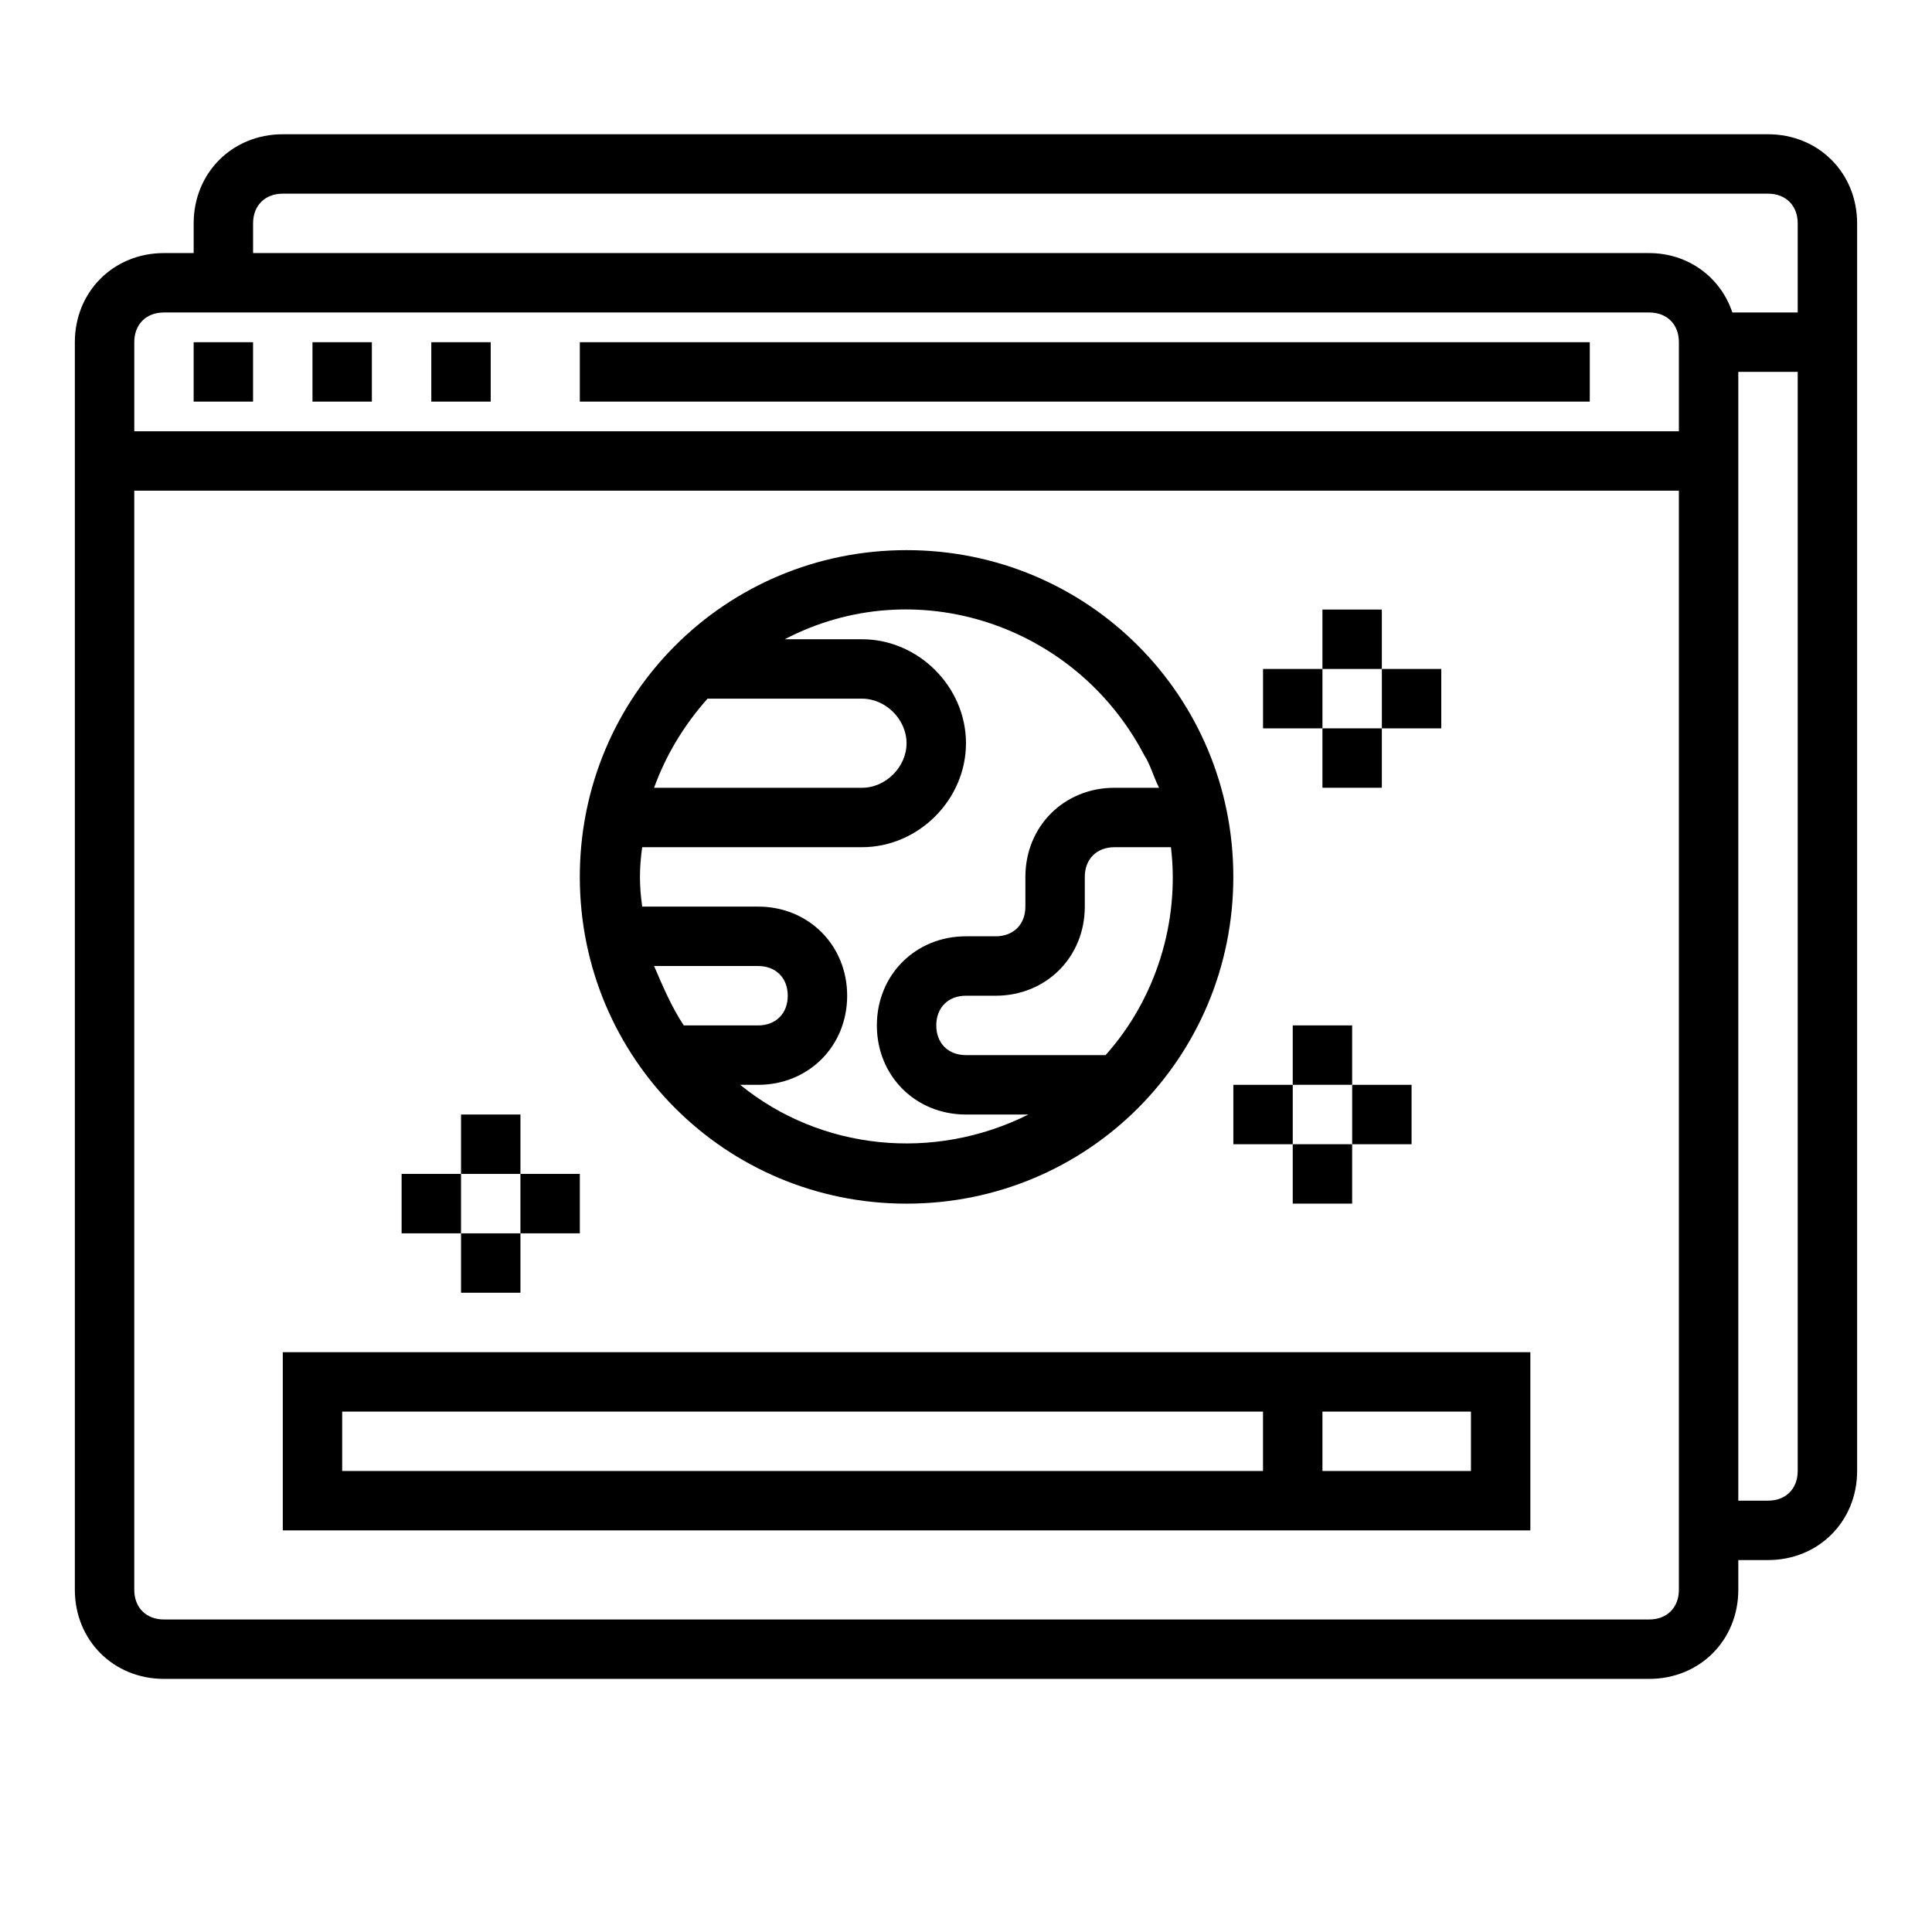 <?xml version="1.0" encoding="UTF-8"?>
<!-- Uploaded to: ICON Repo, www.iconrepo.com, Generator: ICON Repo Mixer Tools -->
<svg fill="#000000" width="800px" height="800px" version="1.1" viewBox="144 144 512 512" xmlns="http://www.w3.org/2000/svg">
 <g>
  <path d="m195.32 234.69h15.742v15.742h-15.742z"/>
  <path d="m226.81 234.69h15.742v15.742h-15.742z"/>
  <path d="m258.3 234.69h15.742v15.742h-15.742z"/>
  <path d="m297.66 234.69h267.65v15.742h-267.65z"/>
  <path d="m612.54 179.58h-393.6c-13.383 0-23.617 10.234-23.617 23.617v7.871h-7.871c-13.383 0-23.617 10.234-23.617 23.617v330.62c0 13.383 10.234 23.617 23.617 23.617h393.6c13.383 0 23.617-10.234 23.617-23.617v-7.871h7.871c13.383 0 23.617-10.234 23.617-23.617v-330.62c0-13.383-10.234-23.617-23.617-23.617zm-401.47 23.617c0-4.723 3.148-7.871 7.871-7.871h393.6c4.723 0 7.871 3.148 7.871 7.871v23.617h-17.32c-3.148-9.445-11.809-15.742-22.043-15.742l-369.98-0.004zm-23.617 23.613h393.6c4.723 0 7.871 3.148 7.871 7.871v23.617h-409.34v-23.617c0-4.723 3.148-7.871 7.871-7.871zm393.6 346.37h-393.6c-4.723 0-7.871-3.148-7.871-7.871v-291.27h409.34v291.27c0 4.723-3.148 7.871-7.871 7.871zm31.488-31.488h-7.871v-299.14h15.742v291.27c0 4.723-3.148 7.871-7.871 7.871z"/>
  <path d="m218.94 549.57h330.62v-47.23h-330.62zm314.88-15.742h-39.359v-15.742h39.359zm-299.14-15.746h244.03v15.742l-244.03 0.004z"/>
  <path d="m384.25 462.98c48.02 0 86.594-38.574 86.594-86.594 0-48.02-38.574-86.594-86.594-86.594-48.02 0-86.594 38.574-86.594 86.594 0.004 48.02 38.574 86.594 86.594 86.594zm-59.039-47.234c-3.148-4.723-5.512-10.234-7.871-15.742h27.551c4.723 0 7.871 3.148 7.871 7.871s-3.148 7.871-7.871 7.871zm111.78 7.871h-36.996c-4.723 0-7.871-3.148-7.871-7.871 0-4.723 3.148-7.871 7.871-7.871h7.871c13.383 0 23.617-10.234 23.617-23.617v-7.871c0-4.723 3.148-7.871 7.871-7.871h14.957c2.359 19.68-3.938 40.145-17.32 55.102zm14.172-70.848h-11.809c-13.383 0-23.617 10.234-23.617 23.617v7.871c0 4.723-3.148 7.871-7.871 7.871h-7.871c-13.383 0-23.617 10.234-23.617 23.617 0 13.383 10.234 23.617 23.617 23.617h16.531c-25.191 12.594-55.105 9.445-76.359-7.871h4.723c13.383 0 23.617-10.234 23.617-23.617 0-13.383-10.234-23.617-23.617-23.617h-30.699c-0.789-5.512-0.789-10.234 0-15.742h58.254c14.957 0 27.551-12.594 27.551-27.551 0-14.961-12.598-27.555-27.555-27.555h-20.469c34.637-18.105 77.145-3.938 95.25 30.699 1.578 2.363 2.367 5.512 3.941 8.66zm-119.66-23.617h40.934c6.297 0 11.809 5.512 11.809 11.809 0 6.301-5.512 11.809-11.809 11.809h-55.105c3.152-8.66 7.875-16.531 14.172-23.617z"/>
  <path d="m266.18 439.36h15.742v15.742h-15.742z"/>
  <path d="m266.18 470.85h15.742v15.742h-15.742z"/>
  <path d="m281.92 455.1h15.742v15.742h-15.742z"/>
  <path d="m250.43 455.1h15.742v15.742h-15.742z"/>
  <path d="m486.59 415.74h15.742v15.742h-15.742z"/>
  <path d="m486.59 447.23h15.742v15.742h-15.742z"/>
  <path d="m502.34 431.49h15.742v15.742h-15.742z"/>
  <path d="m470.85 431.49h15.742v15.742h-15.742z"/>
  <path d="m494.46 305.54h15.742v15.742h-15.742z"/>
  <path d="m494.46 337.02h15.742v15.742h-15.742z"/>
  <path d="m510.21 321.28h15.742v15.742h-15.742z"/>
  <path d="m478.72 321.28h15.742v15.742h-15.742z"/>
 </g>
</svg>